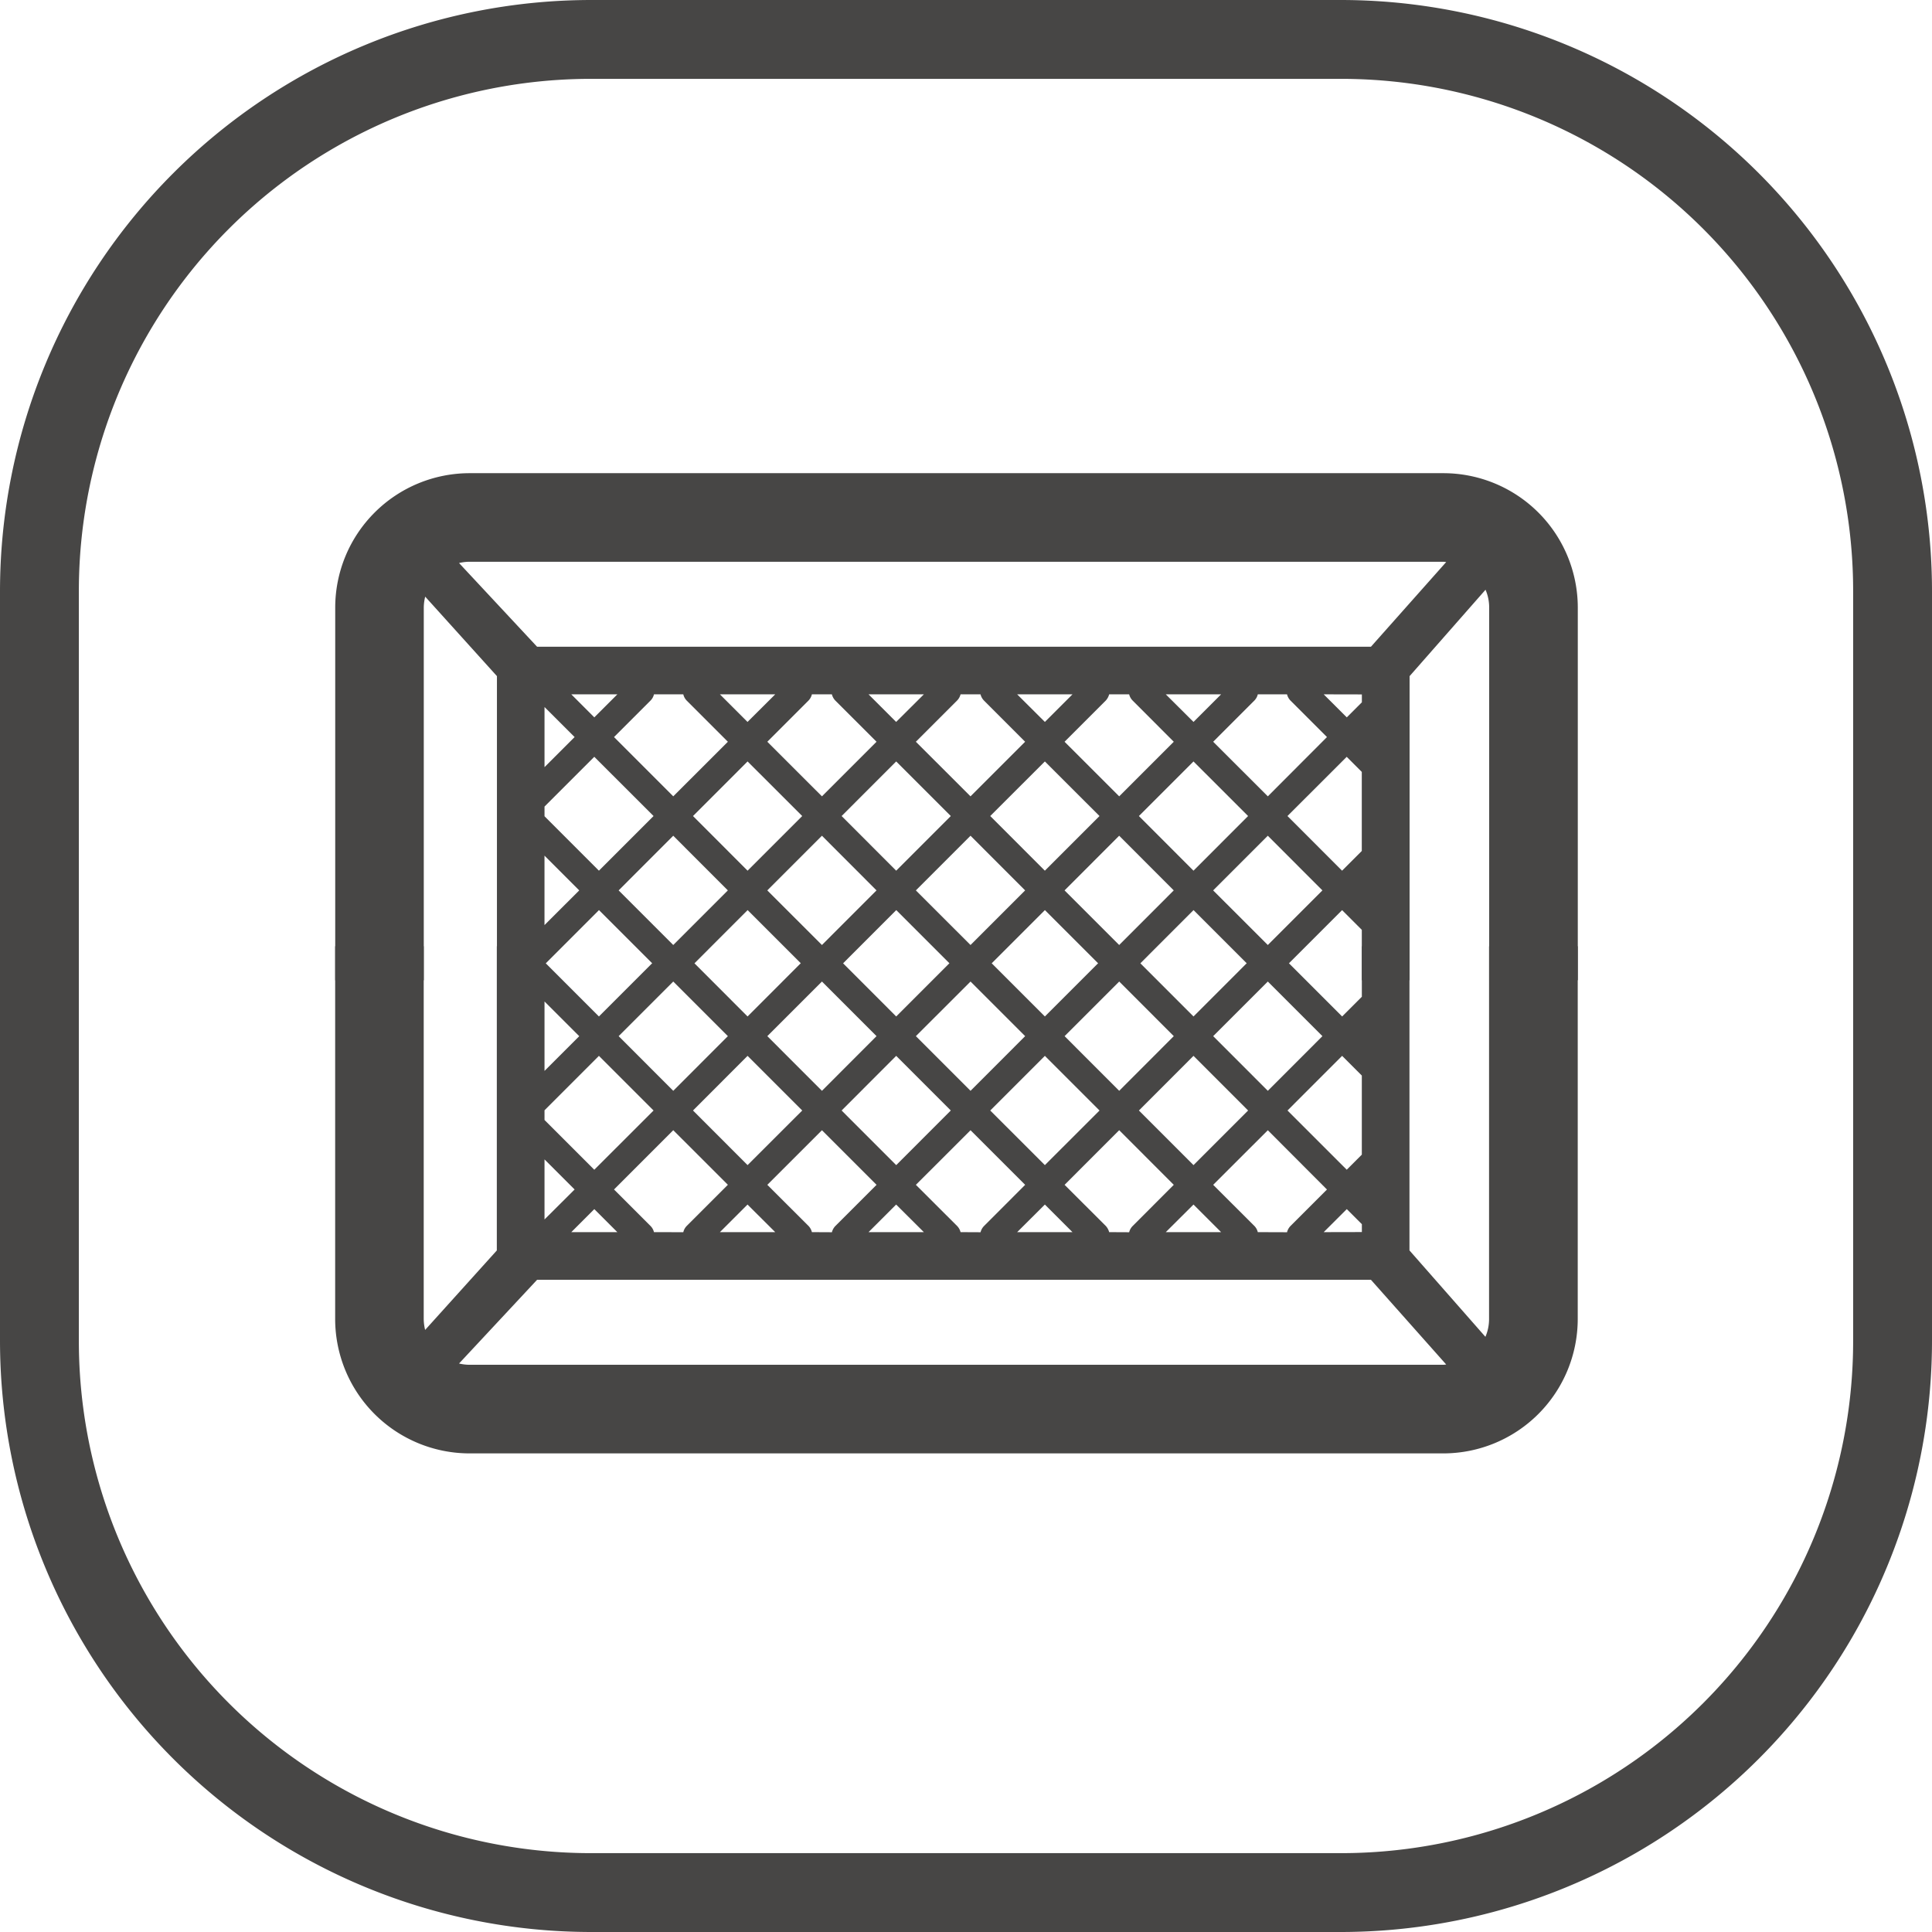 <svg xmlns="http://www.w3.org/2000/svg" width="98" height="98" viewBox="0 0 98 98">
  <g id="Cassette_metalic_filter" data-name="Cassette metalic filter" transform="translate(-101 -3410)">
    <path id="矩形_1533" data-name="矩形 1533" d="M30,4A25.975,25.975,0,0,0,4,30V68A25.975,25.975,0,0,0,30,94H68A25.975,25.975,0,0,0,94,68V30A25.975,25.975,0,0,0,68,4H30m0-4H68A30,30,0,0,1,98,30V68A30,30,0,0,1,68,98H30A30,30,0,0,1,0,68V30A30,30,0,0,1,30,0Z" transform="translate(101 3410)" fill="#474645"/>
    <g id="Cassette_metalic_filter-2" data-name="Cassette metalic filter" transform="translate(0.877 -1130.279)">
      <path id="减去_53" data-name="减去 53" d="M3243.219,1753.723h0l-3.572,0,.788-.788-2.77-2.771-2.769,2.771.787.788h-3.574l.788-.788-2.772-2.771-2.771,2.771.788.788h-3.575l.788-.788-2.77-2.771-2.768,2.771.787.788h-3.574l.788-.788-2.772-2.771-2.768,2.771.787.788h-3.575l.788-.788-2.772-2.771-2.76,2.762v.018l.778.779h-3.194v-15.427l-3.639-4.031a2.389,2.389,0,0,0-.072.55v18.908h-4.492v-18.908a6.821,6.821,0,0,1,6.813-6.813h49.4a6.822,6.822,0,0,1,6.816,6.813v18.907h-4.495v-18.908a2.275,2.275,0,0,0-.185-.9l-3.852,4.383v15.427H3246.2v-2.558l-1-1-2.77,2.771.788.788Zm-1.787-7.331h0l-2.772,2.773,2.772,2.77,2.77-2.77-2.77-2.773Zm-7.539,0h0l-2.771,2.773,2.771,2.77,2.768-2.77-2.768-2.773Zm-7.541,0h0l-2.772,2.773,2.772,2.77,2.77-2.77-2.77-2.773Zm-7.537,0h0l-2.771,2.773,2.771,2.77,2.769-2.77-2.769-2.773Zm-7.542,0h0l-2.77,2.773,2.77,2.77,2.77-2.77-2.77-2.773Zm-6.531,1.01h0v3.523l1.762-1.76Zm40.694-5.014h0l-3.007,3.005,2.77,2.772,1-1v-4.01l-.765-.766Zm-7.774.236h0l-2.769,2.769,2.769,2.772,2.77-2.772-2.77-2.769Zm-7.539,0h0l-2.771,2.769,2.771,2.772,2.772-2.772-2.772-2.769Zm-7.541,0h0l-2.768,2.769,2.768,2.772,2.77-2.772-2.77-2.769Zm-7.539,0h0l-2.768,2.769,2.768,2.772,2.772-2.772-2.772-2.769Zm-7.775-.236h0l-2.525,2.525v.49l2.76,2.762,2.772-2.772-3.007-3.005Zm33.656-3.168h0a.669.669,0,0,1-.171.312l-2.092,2.093,2.772,2.769,3-3.007-1.855-1.855a.7.7,0,0,1-.171-.312Zm-7.539,0h0a.756.756,0,0,1-.169.312l-2.093,2.093,2.771,2.769,2.768-2.769-2.089-2.093a.678.678,0,0,1-.174-.312Zm-7.538,0h0a.69.69,0,0,1-.174.312l-2.093,2.093,2.772,2.769,2.77-2.769-2.091-2.093a.7.7,0,0,1-.172-.312Zm-7.541,0h0a.682.682,0,0,1-.169.312l-2.092,2.093,2.771,2.769,2.769-2.769-2.094-2.093a.7.7,0,0,1-.171-.312Zm-8.011,0h0a.657.657,0,0,1-.171.312l-1.855,1.855,3.005,3.007,2.77-2.769-2.093-2.093a.673.673,0,0,1-.168-.312Zm-5.552.643h0v3.05l1.527-1.526Zm31.514-.643,1.406,1.4,1.4-1.4Zm-7.539,0,1.406,1.4,1.4-1.4Zm-7.539,0h0l1.4,1.4,1.406-1.4Zm-7.539,0,1.4,1.4,1.406-1.4Zm30.627,0,1.171,1.168.765-.764v-.4Zm-38.165,0,1.167,1.168,1.169-1.168Zm-5.165-6.725a2.309,2.309,0,0,0-.529.065l3.957,4.244h42.3l3.816-4.295-.065-.007a.692.692,0,0,0-.086-.007Z" transform="translate(-3077 2836.279)" fill="#474645"/>
      <path id="减去_54" data-name="减去 54" d="M49.1,0h0L45.522,0l.788.788L43.539,3.56,40.77.789,41.557,0H37.984l.788.788L36,3.56,33.229.789,34.017,0H30.441l.788.788L28.459,3.56,25.69.789,26.478,0H22.9l.788.788L20.919,3.56,18.151.789,18.938,0H15.363l.788.788L13.379,3.56,10.619.8V.78L11.4,0H8.2V15.429L4.564,19.46a2.389,2.389,0,0,1-.072-.55V0H0V18.91a6.821,6.821,0,0,0,6.813,6.813h49.4a6.822,6.822,0,0,0,6.816-6.813V0H58.531V18.91a2.275,2.275,0,0,1-.185.9l-3.852-4.383V0H52.078V2.56l-1,1L48.307.789,49.094,0ZM47.309,7.331h0L44.537,4.558l2.772-2.77,2.77,2.77-2.77,2.773Zm-7.539,0h0L37,4.558l2.771-2.77,2.768,2.77L39.77,7.331Zm-7.541,0h0L29.457,4.558l2.772-2.77L35,4.558l-2.77,2.773Zm-7.537,0h0L21.921,4.558l2.771-2.77,2.769,2.77L24.692,7.331Zm-7.542,0h0L14.38,4.558l2.77-2.77,2.77,2.77L17.15,7.331Zm-6.531-1.01h0V2.8l1.762,1.76Zm40.694,5.014h0L48.307,8.33l2.77-2.772,1,1v4.01l-.765.766ZM43.539,11.1h0L40.77,8.33l2.769-2.772,2.77,2.772L43.539,11.1ZM36,11.1h0L33.229,8.33,36,5.558,38.772,8.33,36,11.1Zm-7.541,0h0L25.69,8.33l2.768-2.772,2.77,2.772L28.459,11.1Zm-7.539,0h0L18.151,8.33l2.768-2.772L23.692,8.33,20.919,11.1Zm-7.775.236h0L10.619,8.81V8.32l2.76-2.762L16.151,8.33l-3.007,3.005ZM46.8,14.5h0a.669.669,0,0,0-.171-.312L44.537,12.1l2.772-2.769,3,3.007-1.855,1.855a.7.7,0,0,0-.171.312Zm-7.539,0h0a.756.756,0,0,0-.169-.312L37,12.1,39.77,9.329,42.538,12.1l-2.089,2.093a.678.678,0,0,0-.174.312Zm-7.538,0h0a.69.69,0,0,0-.174-.312L29.457,12.1l2.772-2.769L35,12.1l-2.091,2.093a.7.7,0,0,0-.172.312Zm-7.541,0h0a.682.682,0,0,0-.169-.312L21.921,12.1l2.771-2.769L27.462,12.1l-2.094,2.093a.7.7,0,0,0-.171.312Zm-8.011,0h0A.657.657,0,0,0,16,14.191l-1.855-1.855L17.15,9.329l2.77,2.769-2.093,2.093a.673.673,0,0,0-.168.312Zm-5.552-.643h0V10.81l1.527,1.526Zm31.514.643,1.406-1.4,1.4,1.4Zm-7.539,0L36,13.1l1.4,1.4Zm-7.539,0h0l1.4-1.4,1.406,1.4Zm-7.539,0,1.4-1.4,1.406,1.4Zm30.627,0,1.171-1.168.765.764v.4Zm-38.165,0,1.167-1.168L14.313,14.5ZM6.813,21.228a2.309,2.309,0,0,1-.529-.065l3.957-4.244h42.3l3.816,4.295-.065.007a.692.692,0,0,1-.086.007Z" transform="translate(117.124 4588.279)" fill="#474645"/>
    </g>
  </g>
</svg>
